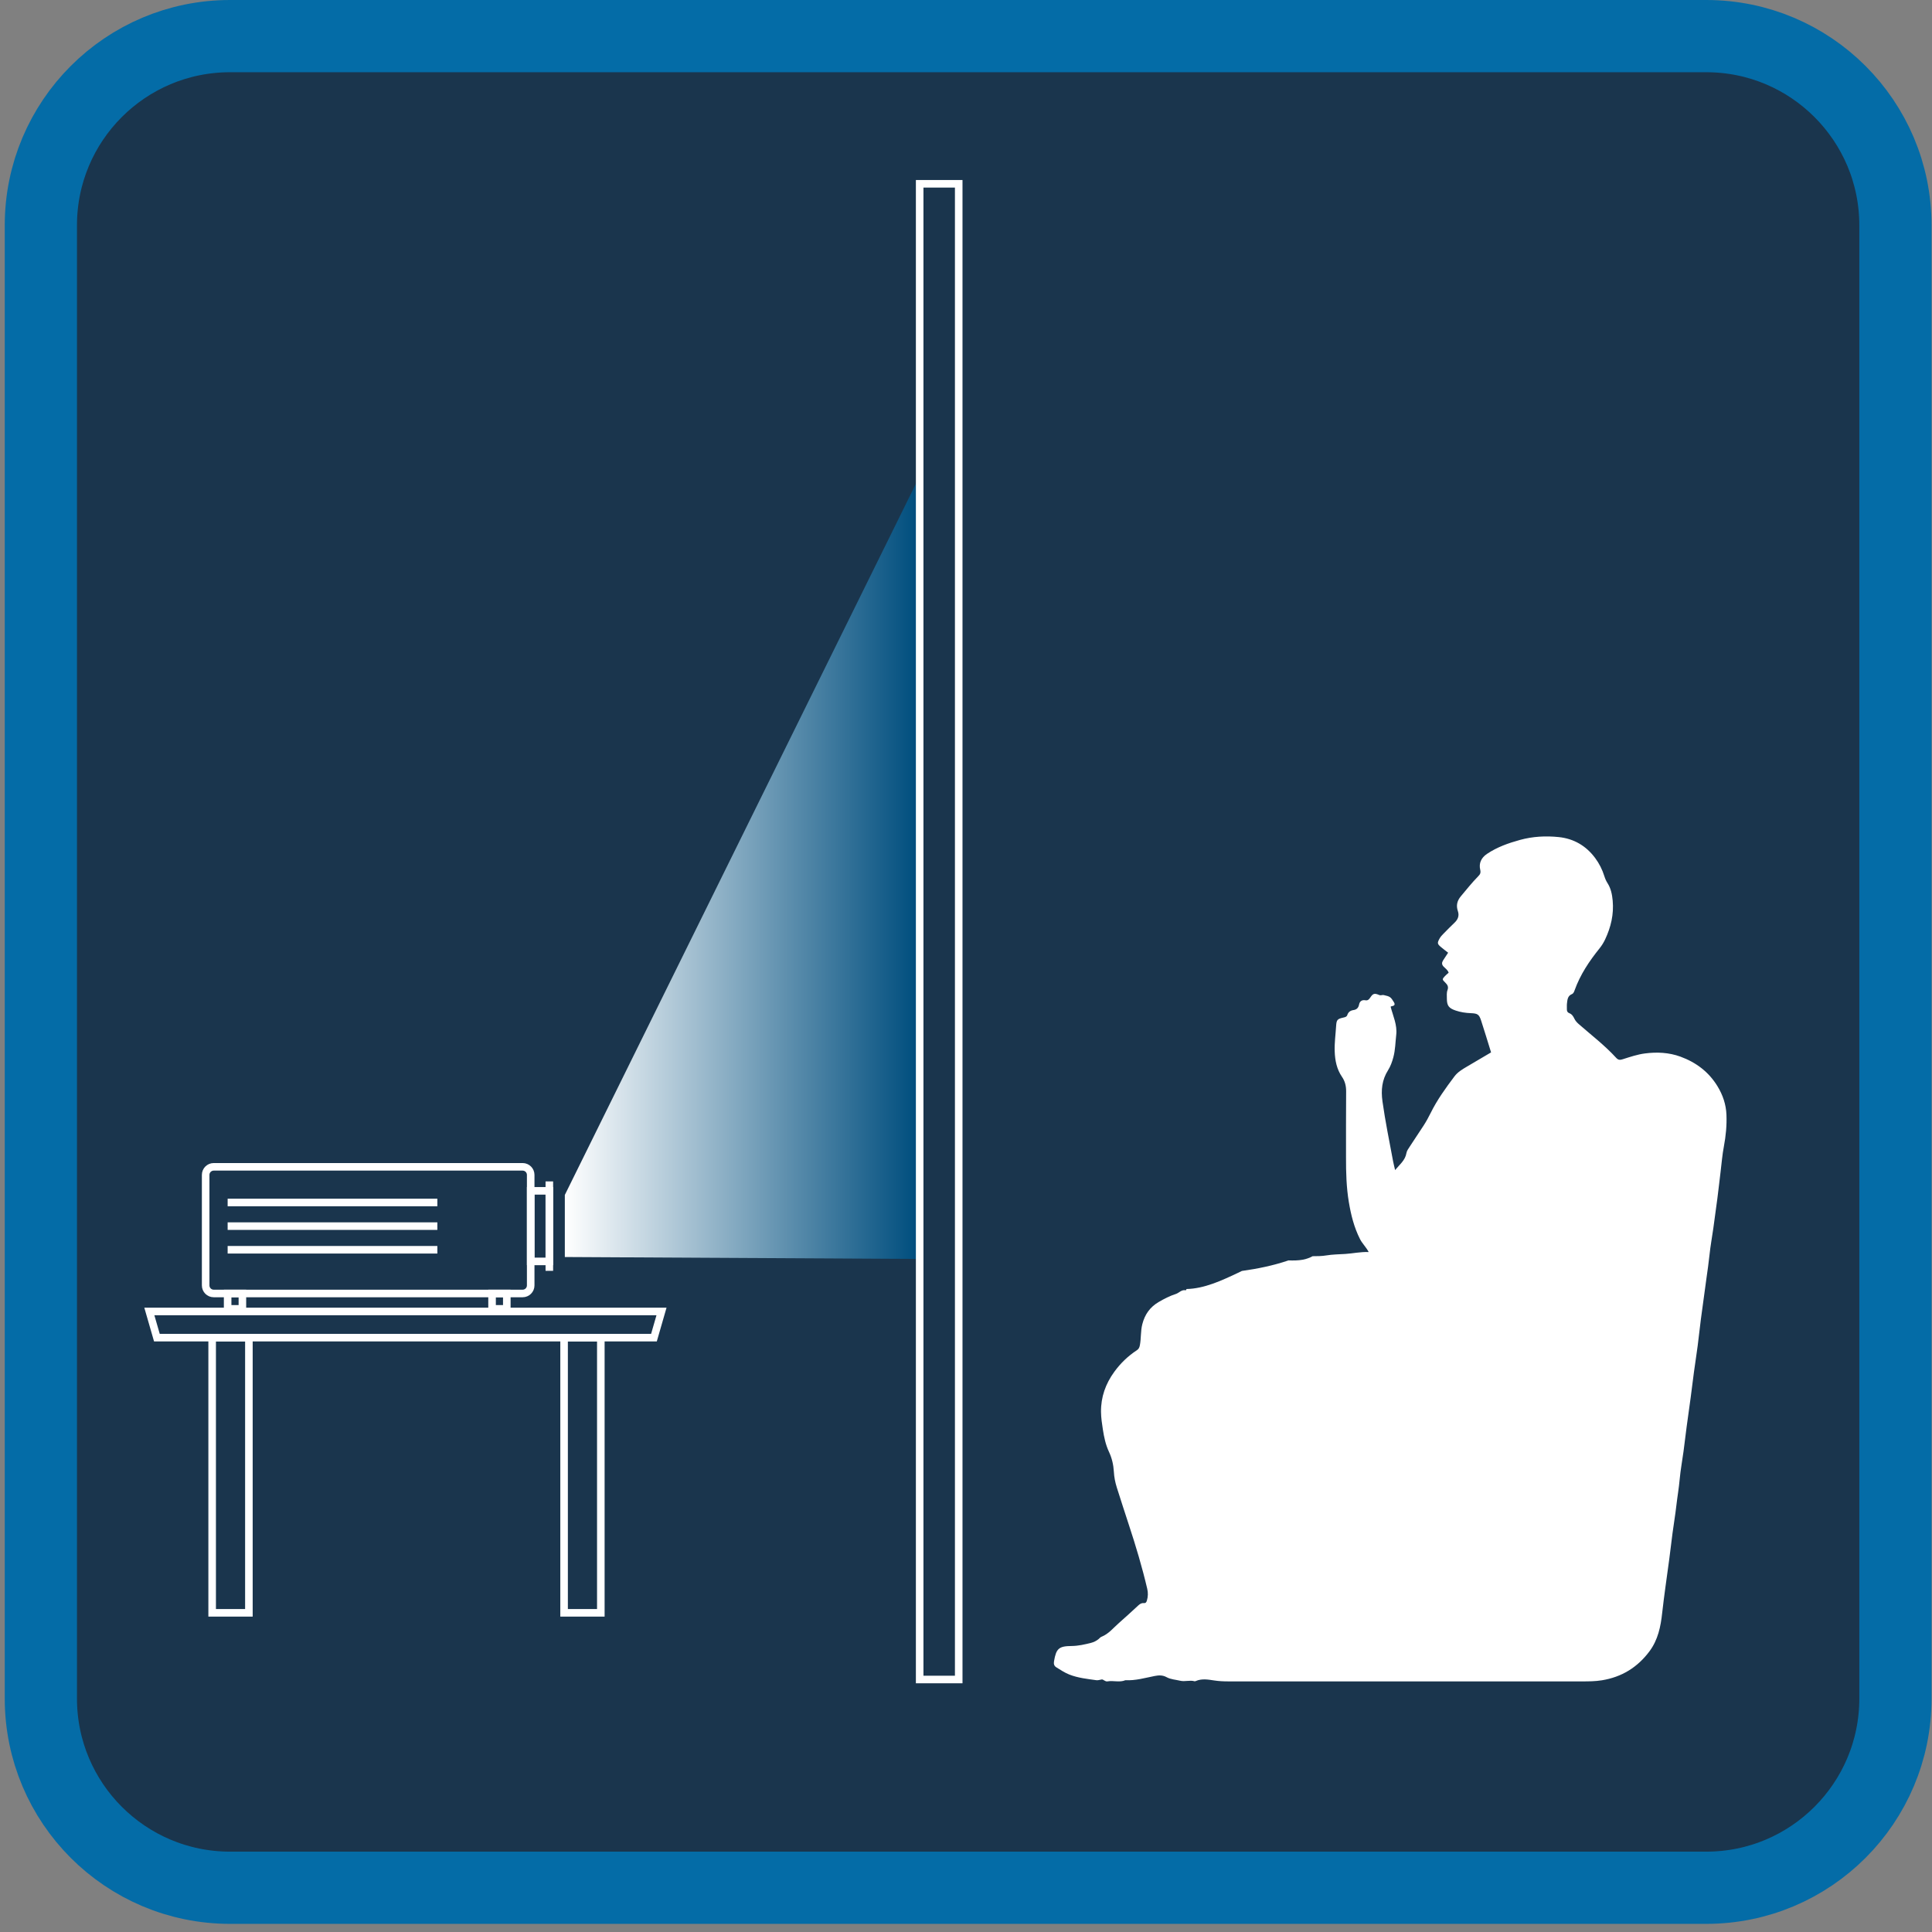 <?xml version="1.0" encoding="UTF-8"?>
<svg width="214px" height="214px" viewBox="0 0 214 214" version="1.1" xmlns="http://www.w3.org/2000/svg" xmlns:xlink="http://www.w3.org/1999/xlink">
    <rect x="0" y="0" width="214" height="214" fill="#808080" stroke="none"/>
    <title>Rear</title>
    <defs>
        <linearGradient x1="100%" y1="50%" x2="0%" y2="50%" id="linearGradient-1">
            <stop stop-color="#004E7E" offset="0%"></stop>
            <stop stop-color="#FFFFFF" offset="100%"></stop>
        </linearGradient>
    </defs>
    <g id="Page-1" stroke="none" stroke-width="1" fill="none" fill-rule="evenodd">
        <g id="Desktop-Large-1440" transform="translate(-487, -20965)">
            <g id="Group-71" transform="translate(100, 20925)">
                <g id="Group-63" transform="translate(140, 44)">
                    <g id="Rear" transform="translate(251.526, 0)">
                        <path d="M20.956,205.099 L184.467,205.099 C196.04,205.099 205.423,195.716 205.423,184.143 L205.423,20.956 C205.423,9.382 196.04,-2.12605359e-15 184.467,0 L20.956,0 C9.382,2.12605359e-15 -1.41736906e-15,9.382 0,20.956 L0,184.143 C1.41736906e-15,195.716 9.382,205.099 20.956,205.099 Z" id="Fill-1" stroke="#046CA7" stroke-width="8" fill="#1A354D"></path>
                        <path d="M186.706,119.479 C186.661,118.334 186.304,117.283 185.706,116.307 C184.738,114.724 183.34,113.676 181.617,113.043 C180.335,112.573 178.995,112.513 177.664,112.688 C176.844,112.796 176.041,113.066 175.248,113.319 C174.933,113.42 174.736,113.439 174.495,113.176 C173.235,111.798 171.753,110.664 170.352,109.44 C170.152,109.265 169.974,109.073 169.861,108.834 C169.734,108.566 169.585,108.332 169.289,108.221 C169.093,108.148 169.022,107.988 169.031,107.782 C169.04,107.572 169.016,107.36 169.041,107.153 C169.091,106.743 169.106,106.313 169.586,106.115 C169.766,106.041 169.833,105.843 169.894,105.673 C170.511,103.953 171.509,102.464 172.645,101.052 C172.889,100.75 173.1,100.409 173.266,100.058 C173.908,98.697 174.245,97.282 174.104,95.754 C174.04,95.058 173.906,94.405 173.535,93.825 C173.375,93.576 173.265,93.319 173.182,93.05 C172.954,92.32 172.616,91.648 172.162,91.037 C171.156,89.684 169.794,88.892 168.131,88.72 C166.695,88.572 165.251,88.646 163.843,89.033 C162.555,89.387 161.305,89.828 160.183,90.581 C159.54,91.012 159.263,91.623 159.431,92.332 C159.516,92.694 159.414,92.854 159.211,93.06 C158.529,93.752 157.929,94.513 157.304,95.254 C156.87,95.767 156.744,96.296 156.958,96.923 C157.129,97.427 156.968,97.838 156.593,98.197 C156.174,98.595 155.768,99.007 155.364,99.42 C155.2,99.587 155.039,99.756 154.923,99.969 C154.666,100.443 154.669,100.547 155.068,100.888 C155.326,101.107 155.599,101.308 155.878,101.527 C155.692,101.81 155.502,102.089 155.323,102.373 C155.173,102.612 155.149,102.831 155.375,103.066 C155.567,103.267 155.827,103.424 155.936,103.746 C155.793,103.874 155.645,103.987 155.521,104.121 C155.203,104.467 155.203,104.488 155.576,104.854 C155.816,105.09 155.942,105.31 155.804,105.681 C155.699,105.963 155.737,106.303 155.738,106.617 C155.742,107.39 155.948,107.672 156.708,107.932 C157.253,108.118 157.82,108.203 158.397,108.225 C159.142,108.254 159.31,108.36 159.535,109.054 C159.913,110.214 160.264,111.382 160.634,112.569 C159.73,113.102 158.83,113.632 157.93,114.162 C157.432,114.455 156.933,114.754 156.58,115.224 C155.605,116.52 154.655,117.834 153.936,119.293 C153.704,119.763 153.453,120.22 153.17,120.659 C152.66,121.449 152.129,122.226 151.618,123.016 C151.476,123.234 151.302,123.465 151.262,123.709 C151.128,124.525 150.513,124.98 150.005,125.604 C149.915,125.215 149.834,124.914 149.777,124.608 C149.366,122.408 148.916,120.217 148.605,117.996 C148.428,116.735 148.55,115.615 149.221,114.548 C149.5,114.103 149.672,113.621 149.809,113.111 C150.029,112.293 150.033,111.46 150.128,110.632 C150.254,109.523 149.786,108.571 149.511,107.52 C149.523,107.485 149.589,107.457 149.669,107.444 C149.953,107.399 150.019,107.253 149.87,107.006 C149.516,106.421 149.438,106.375 148.741,106.219 C148.572,106.181 148.436,106.295 148.238,106.211 C147.715,105.99 147.555,106.044 147.26,106.486 C147.111,106.71 146.98,106.846 146.701,106.795 C146.32,106.725 146.077,106.929 146.014,107.268 C145.945,107.639 145.742,107.829 145.403,107.879 C145.054,107.93 144.823,108.092 144.71,108.427 C144.643,108.63 144.476,108.666 144.284,108.709 C143.598,108.863 143.514,108.962 143.471,109.646 C143.414,110.585 143.279,111.517 143.314,112.463 C143.35,113.475 143.54,114.43 144.122,115.279 C144.458,115.769 144.586,116.301 144.58,116.904 C144.556,119.345 144.573,121.786 144.567,124.227 C144.563,125.876 144.607,127.521 144.88,129.152 C145.116,130.569 145.458,131.95 146.116,133.248 C146.37,133.748 146.788,134.129 147.077,134.682 C146.157,134.652 145.337,134.84 144.5,134.894 C143.798,134.939 143.084,134.943 142.393,135.057 C141.882,135.142 141.375,135.142 140.868,135.145 C140.527,135.327 140.164,135.462 139.793,135.53 C139.262,135.627 138.729,135.627 138.195,135.61 C136.512,136.181 134.784,136.534 133.033,136.778 C132.871,136.857 132.71,136.936 132.551,137.011 C130.781,137.845 128.863,138.741 126.896,138.78 C126.882,138.86 126.847,138.93 126.789,138.918 C126.34,138.832 126.081,139.21 125.716,139.328 C125.046,139.543 124.416,139.865 123.805,140.225 C122.844,140.791 122.277,141.604 122.003,142.678 C121.806,143.447 121.881,144.236 121.733,145.007 C121.683,145.262 121.609,145.424 121.388,145.568 C120.415,146.207 119.588,147.003 118.903,147.946 C117.938,149.274 117.41,150.737 117.429,152.396 C117.437,153.055 117.536,153.702 117.635,154.342 C117.765,155.185 117.94,156.026 118.313,156.82 C118.633,157.502 118.809,158.248 118.851,159.007 C118.884,159.611 118.998,160.196 119.18,160.768 C119.621,162.157 120.067,163.544 120.523,164.928 C121.289,167.252 121.989,169.595 122.548,171.979 C122.652,172.424 122.642,172.846 122.511,173.287 C122.445,173.509 122.362,173.588 122.141,173.57 C121.885,173.549 121.702,173.693 121.522,173.86 C120.829,174.5 120.136,175.141 119.425,175.762 C118.801,176.307 118.28,176.983 117.473,177.301 C117.357,177.347 117.268,177.463 117.167,177.547 C116.921,177.751 116.631,177.895 116.332,177.971 C115.625,178.15 114.914,178.314 114.173,178.321 C112.756,178.333 112.465,178.601 112.225,180.003 C112.176,180.288 112.219,180.523 112.481,180.684 C112.948,180.971 113.401,181.278 113.917,181.482 C114.881,181.863 115.9,181.965 116.911,182.109 C117.116,182.138 117.318,182.053 117.511,182.026 C117.686,182.002 117.883,182.287 118.147,182.239 C118.803,182.122 119.485,182.383 120.131,182.109 C121.245,182.169 122.302,181.854 123.377,181.642 C123.81,181.556 124.258,181.533 124.682,181.769 C125.146,182.027 125.682,182.044 126.187,182.166 C126.727,182.296 127.257,182.074 127.782,182.224 C127.827,182.237 127.888,182.218 127.934,182.198 C128.598,181.911 129.288,182.034 129.952,182.136 C130.475,182.217 130.992,182.241 131.514,182.241 C144.58,182.242 157.646,182.243 170.711,182.242 C171.444,182.242 172.172,182.238 172.903,182.12 C175.111,181.764 176.856,180.685 178.184,178.902 C179.124,177.639 179.425,176.171 179.588,174.651 C179.691,173.692 179.823,172.737 179.949,171.781 C180.086,170.749 180.237,169.718 180.373,168.686 C180.499,167.73 180.605,166.771 180.733,165.816 C180.867,164.81 181.039,163.808 181.153,162.8 C181.265,161.816 181.438,160.84 181.526,159.851 C181.619,158.815 181.814,157.789 181.952,156.758 C182.074,155.854 182.175,154.947 182.296,154.043 C182.44,152.959 182.599,151.877 182.744,150.794 C182.868,149.864 182.977,148.933 183.103,148.003 C183.236,147.023 183.39,146.046 183.519,145.065 C183.648,144.083 183.747,143.097 183.875,142.115 C184.071,140.617 184.276,139.121 184.486,137.626 C184.609,136.749 184.739,135.873 184.83,134.991 C184.931,134.008 185.114,133.034 185.252,132.055 C185.408,130.947 185.561,129.838 185.703,128.728 C185.83,127.746 185.937,126.761 186.058,125.778 C186.172,124.846 186.245,123.907 186.421,122.987 C186.642,121.824 186.752,120.659 186.706,119.479" id="Fill-2" fill="#FFFFFF"></path>
                        <path d="M19.148,139.273 L53.363,139.273 C53.857,139.273 54.257,138.873 54.257,138.381 L54.257,126.137 C54.257,125.645 53.857,125.245 53.363,125.245 L19.148,125.245 C18.654,125.245 18.254,125.645 18.254,126.137 L18.254,138.381 C18.254,138.873 18.654,139.273 19.148,139.273 Z" id="Stroke-6" stroke="#FFFFFF" stroke-width="0.838"></path>
                        <polygon id="Stroke-7" stroke="#FFFFFF" stroke-width="0.838" points="54.257 135.721 56.322 135.721 56.322 127.905 54.257 127.905"></polygon>
                        <line x1="56.322" y1="126.86" x2="56.322" y2="136.766" id="Stroke-8" stroke="#FFFFFF" stroke-width="0.838"></line>
                        <polygon id="Stroke-9" stroke="#FFFFFF" stroke-width="0.838" points="49.978 140.977 51.611 140.977 51.611 139.273 49.978 139.273"></polygon>
                        <polygon id="Stroke-10" stroke="#FFFFFF" stroke-width="0.838" points="20.689 140.977 22.323 140.977 22.323 139.273 20.689 139.273"></polygon>
                        <line x1="43.918" y1="129.194" x2="20.689" y2="129.194" id="Stroke-11" stroke="#FFFFFF" stroke-width="0.838"></line>
                        <line x1="43.918" y1="131.813" x2="20.689" y2="131.813" id="Stroke-12" stroke="#FFFFFF" stroke-width="0.838"></line>
                        <line x1="43.918" y1="134.431" x2="20.689" y2="134.431" id="Stroke-13" stroke="#FFFFFF" stroke-width="0.838"></line>
                        <polygon id="Stroke-14" stroke="#FFFFFF" stroke-width="0.838" points="12.853 144.166 67.909 144.166 68.747 141.264 12.015 141.264"></polygon>
                        <polygon id="Stroke-15" stroke="#FFFFFF" stroke-width="0.838" points="57.956 174.646 62.025 174.646 62.025 144.166 57.956 144.166"></polygon>
                        <polygon id="Stroke-16" stroke="#FFFFFF" stroke-width="0.838" points="18.974 174.646 23.043 174.646 23.043 144.166 18.974 144.166"></polygon>
                        <polygon id="Fill-18" fill="url(#linearGradient-1)" points="58.038 128.359 58.038 135.235 97.038 135.447 97.038 49.354"></polygon>
                        <polygon id="Fill-4" stroke="#FFFFFF" stroke-width="0.838" points="97.342 182.032 101.667 182.032 101.667 16.358 97.342 16.358"></polygon>
                    </g>
                </g>
            </g>
        </g>
    </g>
</svg>